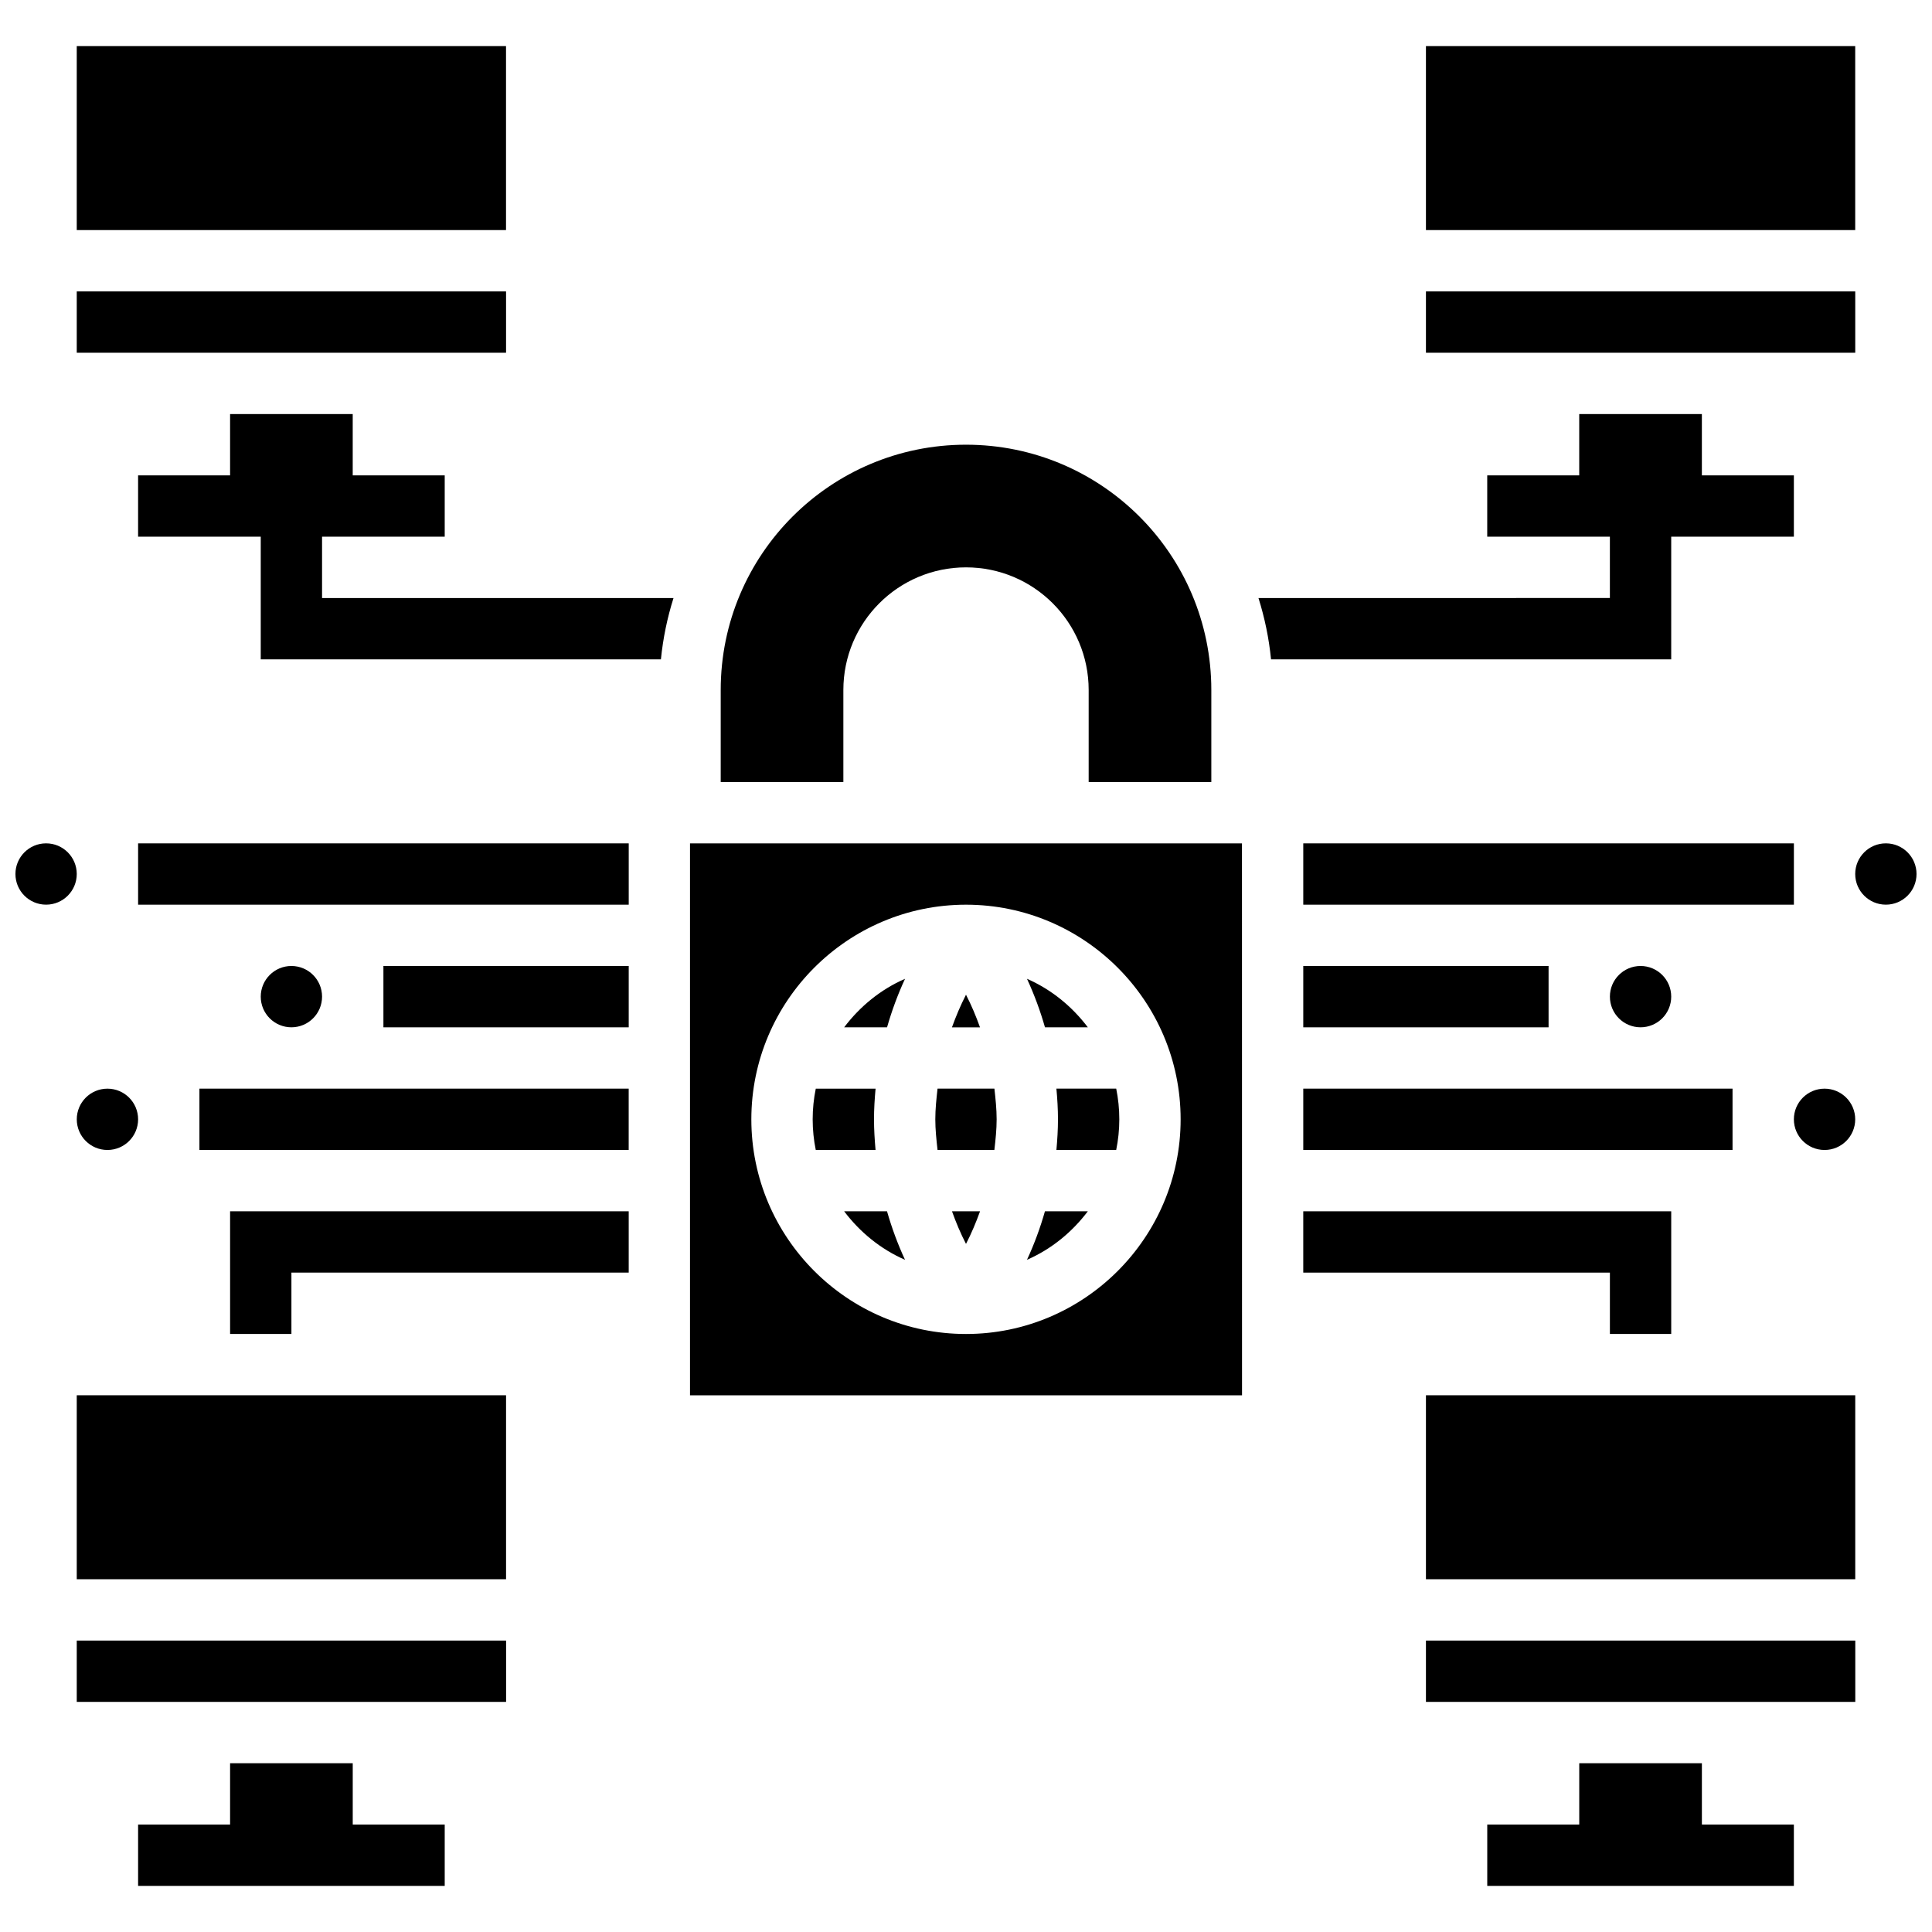 <?xml version="1.0" encoding="UTF-8"?>
<!-- Uploaded to: ICON Repo, www.svgrepo.com, Generator: ICON Repo Mixer Tools -->
<svg width="800px" height="800px" version="1.1" viewBox="144 144 512 512" xmlns="http://www.w3.org/2000/svg">
 <defs>
  <clipPath id="b">
   <path d="m148.09 367h16.906v17h-16.906z"/>
  </clipPath>
  <clipPath id="a">
   <path d="m635 367h16.902v17h-16.902z"/>
  </clipPath>
 </defs>
 <path d="m367.5 326.86c0-17.949 14.555-32.504 32.504-32.504s32.504 14.555 32.504 32.504v24.379h32.504v-24.379c0-35.902-29.105-65.008-65.008-65.008s-65.008 29.105-65.008 65.008v24.379h32.504z"/>
 <path d="m237.48 611.27h-32.504v16.254h-24.379v16.25h81.258v-16.25h-24.375z"/>
 <path d="m595.02 611.27h-32.504v16.254h-24.379v16.25h81.258v-16.25h-24.375z"/>
 <path d="m367.71 416.25h11.367c1.258-4.394 2.836-8.695 4.769-12.855-6.461 2.812-11.945 7.312-16.137 12.855z"/>
 <path d="m367.71 465.01c4.191 5.543 9.688 10.043 16.129 12.855-1.926-4.16-3.512-8.461-4.769-12.855z"/>
 <path d="m400 407.61c-1.445 2.805-2.656 5.695-3.723 8.645h7.434c-1.055-2.949-2.266-5.844-3.711-8.645z"/>
 <path d="m432.29 416.25c-4.191-5.543-9.688-10.043-16.129-12.855 1.926 4.16 3.512 8.461 4.769 12.855z"/>
 <path d="m375.62 440.63c0-2.731 0.172-5.438 0.414-8.125h-15.844c-0.539 2.625-0.824 5.344-0.824 8.125 0 2.777 0.285 5.5 0.82 8.125h15.844c-0.238-2.688-0.41-5.394-0.41-8.125z"/>
 <path d="m400 473.65c1.445-2.805 2.656-5.688 3.723-8.645h-7.434c1.051 2.949 2.262 5.84 3.711 8.645z"/>
 <path d="m392.46 432.5c-0.301 2.688-0.594 5.387-0.594 8.125 0 2.738 0.293 5.438 0.594 8.125h15.059c0.309-2.688 0.602-5.387 0.602-8.125 0-2.738-0.293-5.438-0.594-8.125z"/>
 <path d="m326.86 367.5v146.27h146.29l-0.016-146.27zm73.137 130.02c-31.359 0-56.883-25.523-56.883-56.883s25.523-56.883 56.883-56.883 56.883 25.523 56.883 56.883c-0.004 31.359-25.527 56.883-56.883 56.883z"/>
 <path d="m423.96 432.5c0.246 2.688 0.414 5.394 0.414 8.125 0 2.731-0.172 5.438-0.414 8.125h15.844c0.539-2.625 0.824-5.348 0.824-8.125s-0.285-5.5-0.82-8.125z"/>
 <path d="m416.16 477.86c6.453-2.812 11.938-7.312 16.129-12.855h-11.367c-1.25 4.394-2.828 8.691-4.762 12.855z"/>
 <path d="m164.34 513.76h113.77v48.754h-113.77z"/>
 <path d="m164.34 578.77h113.78v16.25h-113.78z"/>
 <path d="m521.89 578.77h113.78v16.25h-113.78z"/>
 <path d="m521.89 513.76h113.77v48.754h-113.77z"/>
 <path d="m164.34 156.22h113.76v48.754h-113.76z"/>
 <path d="m164.34 221.23h113.77v16.25h-113.77z"/>
 <path d="m521.89 156.22h113.76v48.754h-113.76z"/>
 <path d="m521.89 221.23h113.77v16.25h-113.77z"/>
 <path d="m229.35 286.23h32.504v-16.25h-24.379v-16.25l-32.5-0.004v16.25l-24.379 0.004v16.25h32.504v32.504h106.05c0.562-5.606 1.691-11.043 3.34-16.25h-93.141z"/>
 <path d="m586.89 286.23h32.504v-16.25h-24.379v-16.25h-32.504v16.25h-24.379v16.25h32.504v16.25l-93.129 0.004c1.641 5.207 2.777 10.645 3.332 16.25h106.05z"/>
 <path d="m204.98 497.51h16.25v-16.254h89.387v-16.25h-105.64z"/>
 <path d="m570.64 497.51h16.25v-32.504h-97.512v16.25h81.262z"/>
 <path d="m180.6 440.63c0 4.488-3.637 8.125-8.125 8.125-4.488 0-8.129-3.637-8.129-8.125 0-4.488 3.641-8.125 8.129-8.125 4.488 0 8.125 3.637 8.125 8.125"/>
 <path d="m196.85 432.5h113.76v16.25h-113.76z"/>
 <path d="m229.35 408.12c0 4.488-3.637 8.125-8.125 8.125-4.488 0-8.125-3.637-8.125-8.125s3.637-8.125 8.125-8.125c4.488 0 8.125 3.637 8.125 8.125"/>
 <path d="m245.61 400h65.008v16.25h-65.008z"/>
 <g clip-path="url(#b)">
  <path d="m164.34 375.62c0 4.488-3.637 8.125-8.125 8.125s-8.125-3.637-8.125-8.125c0-4.488 3.637-8.125 8.125-8.125s8.125 3.637 8.125 8.125"/>
 </g>
 <path d="m180.6 367.5h130.02v16.25h-130.02z"/>
 <path d="m635.65 440.63c0 4.488-3.641 8.125-8.125 8.125-4.488 0-8.129-3.637-8.129-8.125 0-4.488 3.641-8.125 8.129-8.125 4.484 0 8.125 3.637 8.125 8.125"/>
 <path d="m489.38 432.5h113.76v16.25h-113.76z"/>
 <path d="m586.89 408.12c0 4.488-3.637 8.125-8.125 8.125s-8.125-3.637-8.125-8.125 3.637-8.125 8.125-8.125 8.125 3.637 8.125 8.125"/>
 <path d="m489.38 400h65.008v16.25h-65.008z"/>
 <g clip-path="url(#a)">
  <path d="m651.9 375.62c0 4.488-3.637 8.125-8.125 8.125-4.488 0-8.125-3.637-8.125-8.125 0-4.488 3.637-8.125 8.125-8.125 4.488 0 8.125 3.637 8.125 8.125"/>
 </g>
 <path d="m489.38 367.5h130.02v16.25h-130.02z"/>
</svg>